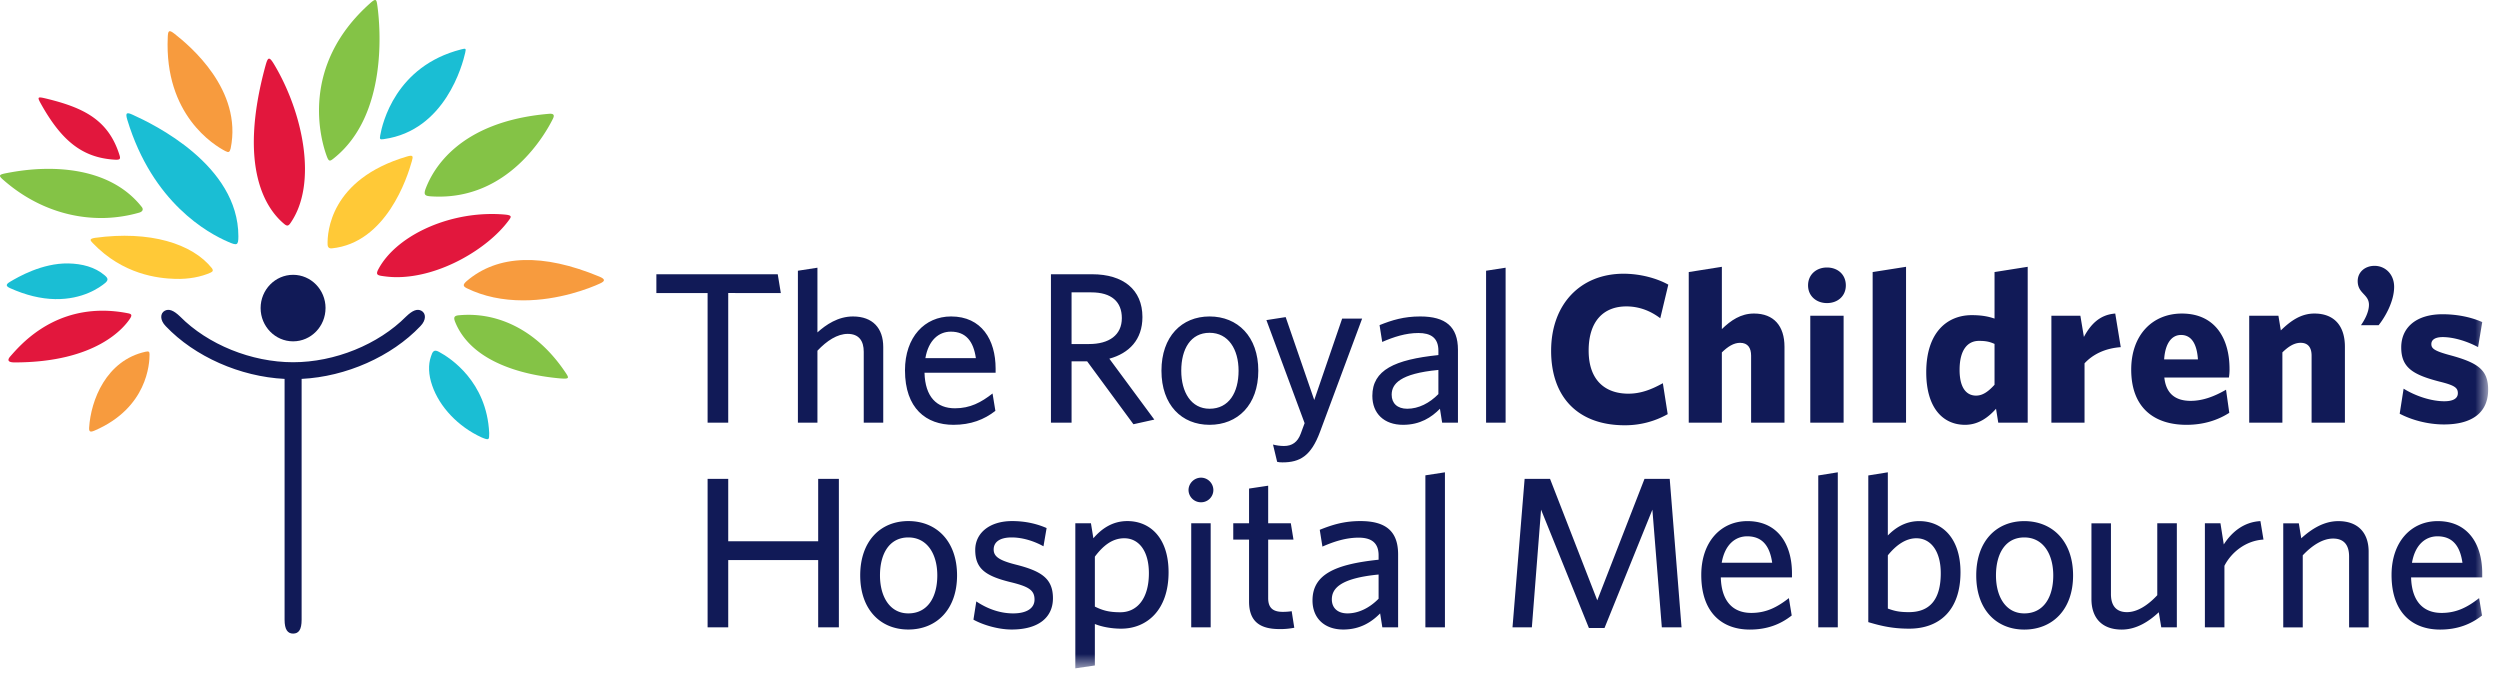 <svg xmlns="http://www.w3.org/2000/svg" xmlns:xlink="http://www.w3.org/1999/xlink" width="151" height="41"><defs><path id="a" d="M0 40.368h150.284V-.001H0z"/></defs><g fill="none" fill-rule="evenodd"><path fill="#FFC937" d="M12.808 16.211c-1.186-1.498-3.763-2.298-7.073-1.845-.354.06-.3.145-.131.317 1.826 1.907 3.949 2.132 4.99 2.162.803.023 1.55-.12 2.129-.38.147-.067.157-.14.085-.254m11.755-6.753c-4.626 1.373-4.799 4.59-4.777 5.308.003.09.03.256.25.236 3.295-.328 4.568-4.287 4.839-5.264.093-.319.076-.396-.312-.28"/><path fill="#E2173D" d="M7.867 19.22c.13-.21.06-.262-.16-.303-.51-.1-1.018-.15-1.507-.15-3.211 0-4.997 2.101-5.569 2.749-.222.246-.134.374.247.374 4.98 0 6.65-2.141 6.99-2.67m8.175-15.28c-1.724 6.285.096 8.743 1.135 9.597.155.128.244.112.357-.051 1.678-2.395.76-6.711-.996-9.627-.28-.46-.361-.404-.496.082m14.655 9.409c.18-.24.269-.342-.183-.388a8.526 8.526 0 0 0-.812-.036c-2.93 0-5.799 1.41-6.831 3.3-.18.326-.108.393.176.439.292.045.602.075.918.075 2.624 0 5.487-1.723 6.732-3.39M2.499 6.319C3.74 8.525 4.984 9.506 6.862 9.64c.4.033.429-.033.355-.272-.669-2.14-2.176-2.872-4.467-3.423-.488-.114-.521-.1-.251.373"/><path fill="#1ABED4" d="M23.2 8.4c3.69-.523 4.739-4.504 4.898-5.214.059-.267.045-.277-.246-.202-3.97 1.013-4.764 4.49-4.886 5.191-.042.24-.023.264.234.226M6.372 17.076c.166-.158.167-.264-.044-.442-.594-.511-1.384-.707-2.21-.723-1.576-.023-3.017.815-3.517 1.112-.27.16-.246.266.008.381.94.423 1.856.648 2.723.662 1.66.029 2.689-.693 3.04-.99m8.026-2.801c0-4.315-5.148-6.784-6.378-7.341-.356-.163-.466-.146-.33.305 1.527 5.03 4.882 6.847 6.096 7.37.532.232.612.215.612-.334m15.15 11.881c-.148-3.12-2.36-4.543-3.033-4.904-.322-.181-.396.012-.486.281-.173.498-.15 1.107.075 1.752.449 1.303 1.57 2.482 2.977 3.131.467.192.467.16.467-.26"/><path fill="#F79B3E" d="M10.132 2.25c-.211 4.693 2.8 6.523 3.475 6.873.2.104.266.082.325-.159.727-3.542-2.478-6.207-3.383-6.917-.356-.282-.4-.191-.417.202M8.798 21.243c-2.39.522-3.313 2.941-3.414 4.584-.014.24.053.298.324.182 3.207-1.377 3.325-4.072 3.325-4.599 0-.175-.045-.206-.235-.167m27.405-4.536c-3.417-1.42-6.142-1.335-8.018.272-.247.219-.222.315.015.433 1.015.496 2.164.73 3.408.73 2.148 0 4.016-.732 4.636-1.021.288-.133.35-.253-.041-.414"/><path fill="#84C346" d="M34.107 22.428c-1.544-2.265-3.369-3.057-4.672-3.306a6.093 6.093 0 0 0-1.71-.08c-.318.024-.333.15-.233.406.817 2.014 3.096 2.864 4.921 3.212a14.7 14.7 0 0 0 1.374.192c.637.051.61.002.32-.424M20.177 9.55c3.27-2.618 2.792-7.954 2.616-9.207-.053-.37-.072-.474-.439-.145-4.262 3.791-2.991 8.239-2.613 9.248.125.338.196.299.436.104M.154 10.825c1.747 1.558 3.927 2.4 6.182 2.34a8.423 8.423 0 0 0 2.072-.322c.224-.067.26-.208.154-.342-1.558-1.973-4.075-2.348-5.945-2.298-1.072.027-1.954.2-2.337.276-.346.073-.351.146-.126.346m32.996-3.95c-5.478.467-7.005 3.417-7.415 4.453-.198.497-.046.517.447.54 4.542.215 6.788-3.83 7.214-4.696.103-.208.063-.326-.246-.297"/><path fill="#111A57" d="M19.662 18.607c0 1.108-.876 2.01-1.959 2.01-1.081 0-1.962-.902-1.962-2.01 0-1.107.88-2.008 1.962-2.008 1.083 0 1.96.901 1.96 2.008"/><path fill="#111A57" d="M25.445 18.766c-.246-.126-.526-.023-.913.35-1.68 1.692-4.313 2.763-6.829 2.763-2.515 0-5.152-1.07-6.828-2.763-.388-.373-.669-.476-.917-.35-.289.151-.312.564.056.938 1.742 1.832 4.488 3.047 7.175 3.181v14.546c0 .595.185.838.514.838.343 0 .515-.243.515-.838V22.885c2.683-.134 5.428-1.349 7.17-3.181.37-.374.35-.787.057-.938M52.17 25.53v-4.284c0-.645-.281-1.08-.968-1.08-.626 0-1.26.412-1.829 1.016v4.348h-1.18v-9.178l1.18-.183v3.908c.515-.464 1.244-.963 2.145-.963 1.195 0 1.83.712 1.83 1.842v4.574H52.17m5.259-5.498c-.728 0-1.351.517-1.536 1.598h3.05c-.147-1.018-.602-1.598-1.514-1.598m2.705 2.48H55.84c.039 1.464.741 2.149 1.84 2.149.918 0 1.582-.356 2.27-.894l.171 1.049c-.675.528-1.484.843-2.532.843-1.644 0-2.928-.984-2.928-3.291 0-2.013 1.194-3.254 2.784-3.254 1.843 0 2.69 1.41 2.69 3.147v.251m5.78-4.853h-1.193v3.121h1.06c1.207 0 1.977-.54 1.977-1.567 0-.986-.623-1.554-1.844-1.554m3.806 7.685l-1.261.28-2.797-3.801h-.94v3.707h-1.246v-8.965h2.49c1.87 0 3.036.925 3.036 2.584 0 1.37-.806 2.188-1.999 2.516l2.717 3.679m3.336-5.243c-1.14 0-1.709.975-1.709 2.29 0 1.296.595 2.297 1.709 2.297 1.168 0 1.753-.975 1.753-2.297 0-1.29-.614-2.29-1.753-2.29m0 5.558c-1.682 0-2.905-1.195-2.905-3.268 0-2.066 1.223-3.277 2.905-3.277 1.697 0 2.945 1.211 2.945 3.277 0 2.073-1.248 3.268-2.945 3.268m6.671.428c-.542 1.462-1.22 1.841-2.266 1.841-.162 0-.204-.009-.322-.033l-.25-1.044c.199.052.436.087.663.087.49 0 .821-.233 1.008-.734l.238-.646-2.308-6.224 1.164-.181 1.726 5.007 1.685-4.917h1.207l-2.545 6.844m7.152-3.743c-2.334.22-2.823.854-2.823 1.498 0 .517.342.846.94.846.691 0 1.35-.343 1.882-.885v-1.459zm.226 3.186l-.133-.842c-.504.514-1.192.971-2.23.971-1.14 0-1.853-.682-1.853-1.748 0-1.567 1.353-2.19 3.99-2.465v-.264c0-.791-.477-1.068-1.206-1.068-.772 0-1.5.24-2.188.54l-.16-1.017c.755-.303 1.471-.523 2.455-.523 1.534 0 2.28.617 2.28 2.015v4.4h-.955zm2.653 0v-9.178l1.18-.183v9.36zm16.008 0v-4.047c0-.46-.187-.777-.667-.777-.382 0-.74.228-1.1.579v4.245h-2v-9.098l2.001-.317v3.762c.545-.528 1.144-.94 1.94-.94 1.203 0 1.842.757 1.842 2.005v4.588h-2.015"/><mask id="b" fill="#fff"><use xlink:href="#a"/></mask><path fill="#111A57" d="M109.34 25.53h2.014v-6.458h-2.013v6.458zm1.007-7.224c-.635 0-1.14-.423-1.14-1.069 0-.658.505-1.08 1.14-1.08.65 0 1.141.422 1.141 1.08 0 .646-.491 1.069-1.14 1.069zm2.761 7.224v-9.098l2.017-.317v9.415zm7.362-4.758c-.295-.132-.52-.183-.943-.183-.663 0-1.168.514-1.168 1.753 0 1.107.428 1.553.996 1.553.423 0 .769-.277 1.115-.656v-2.467zm.225 4.758l-.135-.842c-.436.487-1.033.971-1.87.971-1.323 0-2.345-1.002-2.345-3.174 0-2.465 1.314-3.45 2.748-3.45.595 0 1.004.08 1.377.208v-2.811l2.003-.317v9.415h-1.778zm5.211-3.584v3.584h-2.002v-6.458h1.751l.213 1.279c.396-.738.941-1.343 1.893-1.413l.333 2.03c-.969.07-1.7.449-2.188.978m5.828-1.714c-.556 0-.955.49-1.02 1.476h2.042c-.067-.974-.412-1.476-1.022-1.476m2.892 2.57h-3.9c.106 1.015.716 1.41 1.59 1.41.719 0 1.422-.26 2.137-.673l.196 1.395c-.7.45-1.563.725-2.583.725-1.95 0-3.34-1.026-3.34-3.334 0-2.107 1.295-3.387 3.06-3.387 1.988 0 2.878 1.48 2.878 3.35a2.9 2.9 0 0 1-.038.514m4.994 2.728v-4.047c0-.46-.185-.777-.664-.777-.386 0-.742.228-1.1.579v4.245h-2.004v-6.458h1.764l.146.884c.585-.567 1.207-1.018 2.028-1.018 1.207 0 1.842.756 1.842 2.004v4.588h-2.012m4.05-5.888h-1.068c.208-.294.483-.786.483-1.232 0-.645-.68-.67-.68-1.433 0-.545.445-.92 1.017-.92.624 0 1.184.482 1.184 1.27 0 .878-.544 1.826-.937 2.315m3.95 5.995c-1.032 0-2-.293-2.678-.648l.237-1.513c.77.475 1.711.76 2.456.76.556 0 .82-.181.82-.485 0-.326-.184-.475-1.1-.7-1.63-.42-2.32-.854-2.32-2.067 0-1.198.9-2.003 2.493-2.003.876 0 1.726.172 2.4.474l-.252 1.512c-.703-.378-1.51-.606-2.136-.606-.475 0-.686.174-.686.424 0 .265.184.411 1.099.661 1.723.462 2.332.896 2.332 2.093 0 1.359-.94 2.098-2.665 2.098M49.418 37.892v-4.065h-5.433v4.065h-1.246v-8.967h1.246v3.767h5.433v-3.767h1.25v8.967zm5.445-5.431c-1.14 0-1.712.974-1.712 2.292 0 1.29.597 2.296 1.712 2.296 1.167 0 1.75-.978 1.75-2.296 0-1.292-.611-2.292-1.75-2.292m0 5.562c-1.684 0-2.906-1.204-2.906-3.27 0-2.068 1.222-3.28 2.906-3.28 1.699 0 2.943 1.212 2.943 3.28 0 2.066-1.244 3.27-2.943 3.27m6.243 0c-.836 0-1.764-.29-2.31-.596l.173-1.102c.6.404 1.37.724 2.226.724.812 0 1.29-.307 1.29-.834 0-.579-.36-.793-1.498-1.066-1.488-.373-2.083-.816-2.083-1.937 0-1.002.848-1.739 2.228-1.739.783 0 1.484.158 2.083.422l-.189 1.102c-.556-.312-1.26-.536-1.92-.536-.719 0-1.088.278-1.088.728 0 .418.32.653 1.313.907 1.564.393 2.267.84 2.267 2.039 0 1.15-.862 1.888-2.492 1.888m6.8-5.512c-.715 0-1.272.438-1.776 1.11v3.017c.478.237.864.342 1.541.342.991 0 1.722-.8 1.722-2.357 0-1.371-.625-2.112-1.487-2.112m-.184 5.46c-.624 0-1.194-.12-1.592-.281v2.505l-1.18.173v-8.764h.943l.147.907c.475-.55 1.125-1.038 2.052-1.038 1.367 0 2.49 1.001 2.49 3.093 0 2.294-1.322 3.405-2.86 3.405m4.228-.079h1.175v-6.288H71.95v6.288zm.592-7.554a.75.75 0 0 1-.755-.735c0-.41.346-.752.755-.752.41 0 .745.342.745.752a.741.741 0 0 1-.745.735zm4.745 7.658c-1.115 0-1.844-.397-1.844-1.662v-3.743h-.954v-.987h.954V29.51l1.155-.174v2.27h1.368l.16.986h-1.528v3.532c0 .515.212.832.874.832.213 0 .398-.015.546-.04l.157 1a4.418 4.418 0 0 1-.888.081m5.98-3.295c-2.332.224-2.824.855-2.824 1.502 0 .51.345.845.942.845.69 0 1.354-.348 1.882-.886v-1.46zm.226 3.19l-.133-.843c-.502.51-1.194.974-2.225.974-1.142 0-1.86-.687-1.86-1.755 0-1.566 1.354-2.187 3.992-2.461v-.266c0-.79-.476-1.067-1.206-1.067-.769 0-1.497.237-2.187.54L79.713 32c.755-.304 1.47-.527 2.453-.527 1.54 0 2.28.617 2.28 2.015v4.404h-.953zm2.6 0V28.71l1.181-.182v9.364zm14.281 0l-.57-7.108-2.892 7.148h-.942l-2.89-7.148-.556 7.108h-1.169l.732-8.967h1.536l2.852 7.335 2.852-7.335h1.524l.714 8.967zm5.156-5.499c-.73 0-1.353.515-1.539 1.598h3.049c-.145-1.015-.597-1.598-1.51-1.598m2.705 2.482h-4.298c.039 1.46.745 2.145 1.843 2.145.915 0 1.578-.356 2.268-.894l.171 1.05c-.676.533-1.483.85-2.532.85-1.645 0-2.93-.995-2.93-3.297 0-2.015 1.194-3.254 2.786-3.254 1.843 0 2.692 1.41 2.692 3.148v.252m1.588 3.017v-9.175l1.18-.19v9.365zm5.926-5.381c-.662 0-1.247.441-1.723 1.03v3.216c.396.145.688.216 1.27.216 1.235 0 1.926-.727 1.926-2.35 0-1.371-.627-2.112-1.473-2.112m-.438 5.46c-.955 0-1.631-.145-2.466-.394v-8.86l1.18-.19v3.815c.425-.434 1.034-.867 1.897-.867 1.366 0 2.492 1.002 2.492 3.091 0 2.296-1.274 3.405-3.103 3.405m6.955-5.51c-1.138 0-1.709.974-1.709 2.296 0 1.292.597 2.292 1.71 2.292 1.168 0 1.75-.977 1.75-2.292 0-1.295-.611-2.296-1.75-2.296m0 5.565c-1.685 0-2.902-1.2-2.902-3.269 0-2.072 1.217-3.282 2.901-3.282 1.7 0 2.948 1.21 2.948 3.282 0 2.068-1.248 3.269-2.948 3.269m8.274-.134l-.15-.912c-.593.555-1.35 1.046-2.237 1.046-1.208 0-1.83-.714-1.83-1.847v-4.572h1.178v4.279c0 .65.28 1.087.969 1.087.62 0 1.26-.413 1.829-1.022v-4.344h1.182v6.285h-.94m3.814-3.718v3.718h-1.18v-6.285h.94l.201 1.278c.452-.712 1.18-1.357 2.213-1.41l.185 1.116c-1.046.056-1.934.75-2.359 1.583m7.53 3.718V33.61c0-.647-.275-1.081-.966-1.081-.623 0-1.262.407-1.833 1.013v4.351h-1.178v-6.285h.941l.147.904c.596-.538 1.341-1.036 2.24-1.036 1.193 0 1.83.712 1.83 1.842v4.575h-1.181m5.337-5.5c-.729 0-1.353.515-1.538 1.598h3.048c-.144-1.015-.596-1.598-1.51-1.598m2.704 2.482h-4.296c.041 1.46.746 2.145 1.843 2.145.916 0 1.578-.356 2.266-.894l.176 1.05c-.678.533-1.487.85-2.535.85-1.644 0-2.93-.995-2.93-3.297 0-2.015 1.195-3.254 2.787-3.254 1.843 0 2.69 1.41 2.69 3.148v.252M98.13 25.686c-2.772 0-4.442-1.65-4.442-4.498 0-2.823 1.778-4.655 4.376-4.655 1.035 0 2.039.288 2.702.66l-.485 2.03c-.558-.425-1.248-.716-2.045-.716-1.38 0-2.281.89-2.281 2.67 0 1.815 1.022 2.601 2.4 2.601.744 0 1.394-.25 2.082-.633l.292 1.87a5.242 5.242 0 0 1-2.598.671m-54.146-7.987v7.83h-1.246V17.7h-3.094v-1.134h7.331l.186 1.134z" mask="url(#b)"/></g></svg>